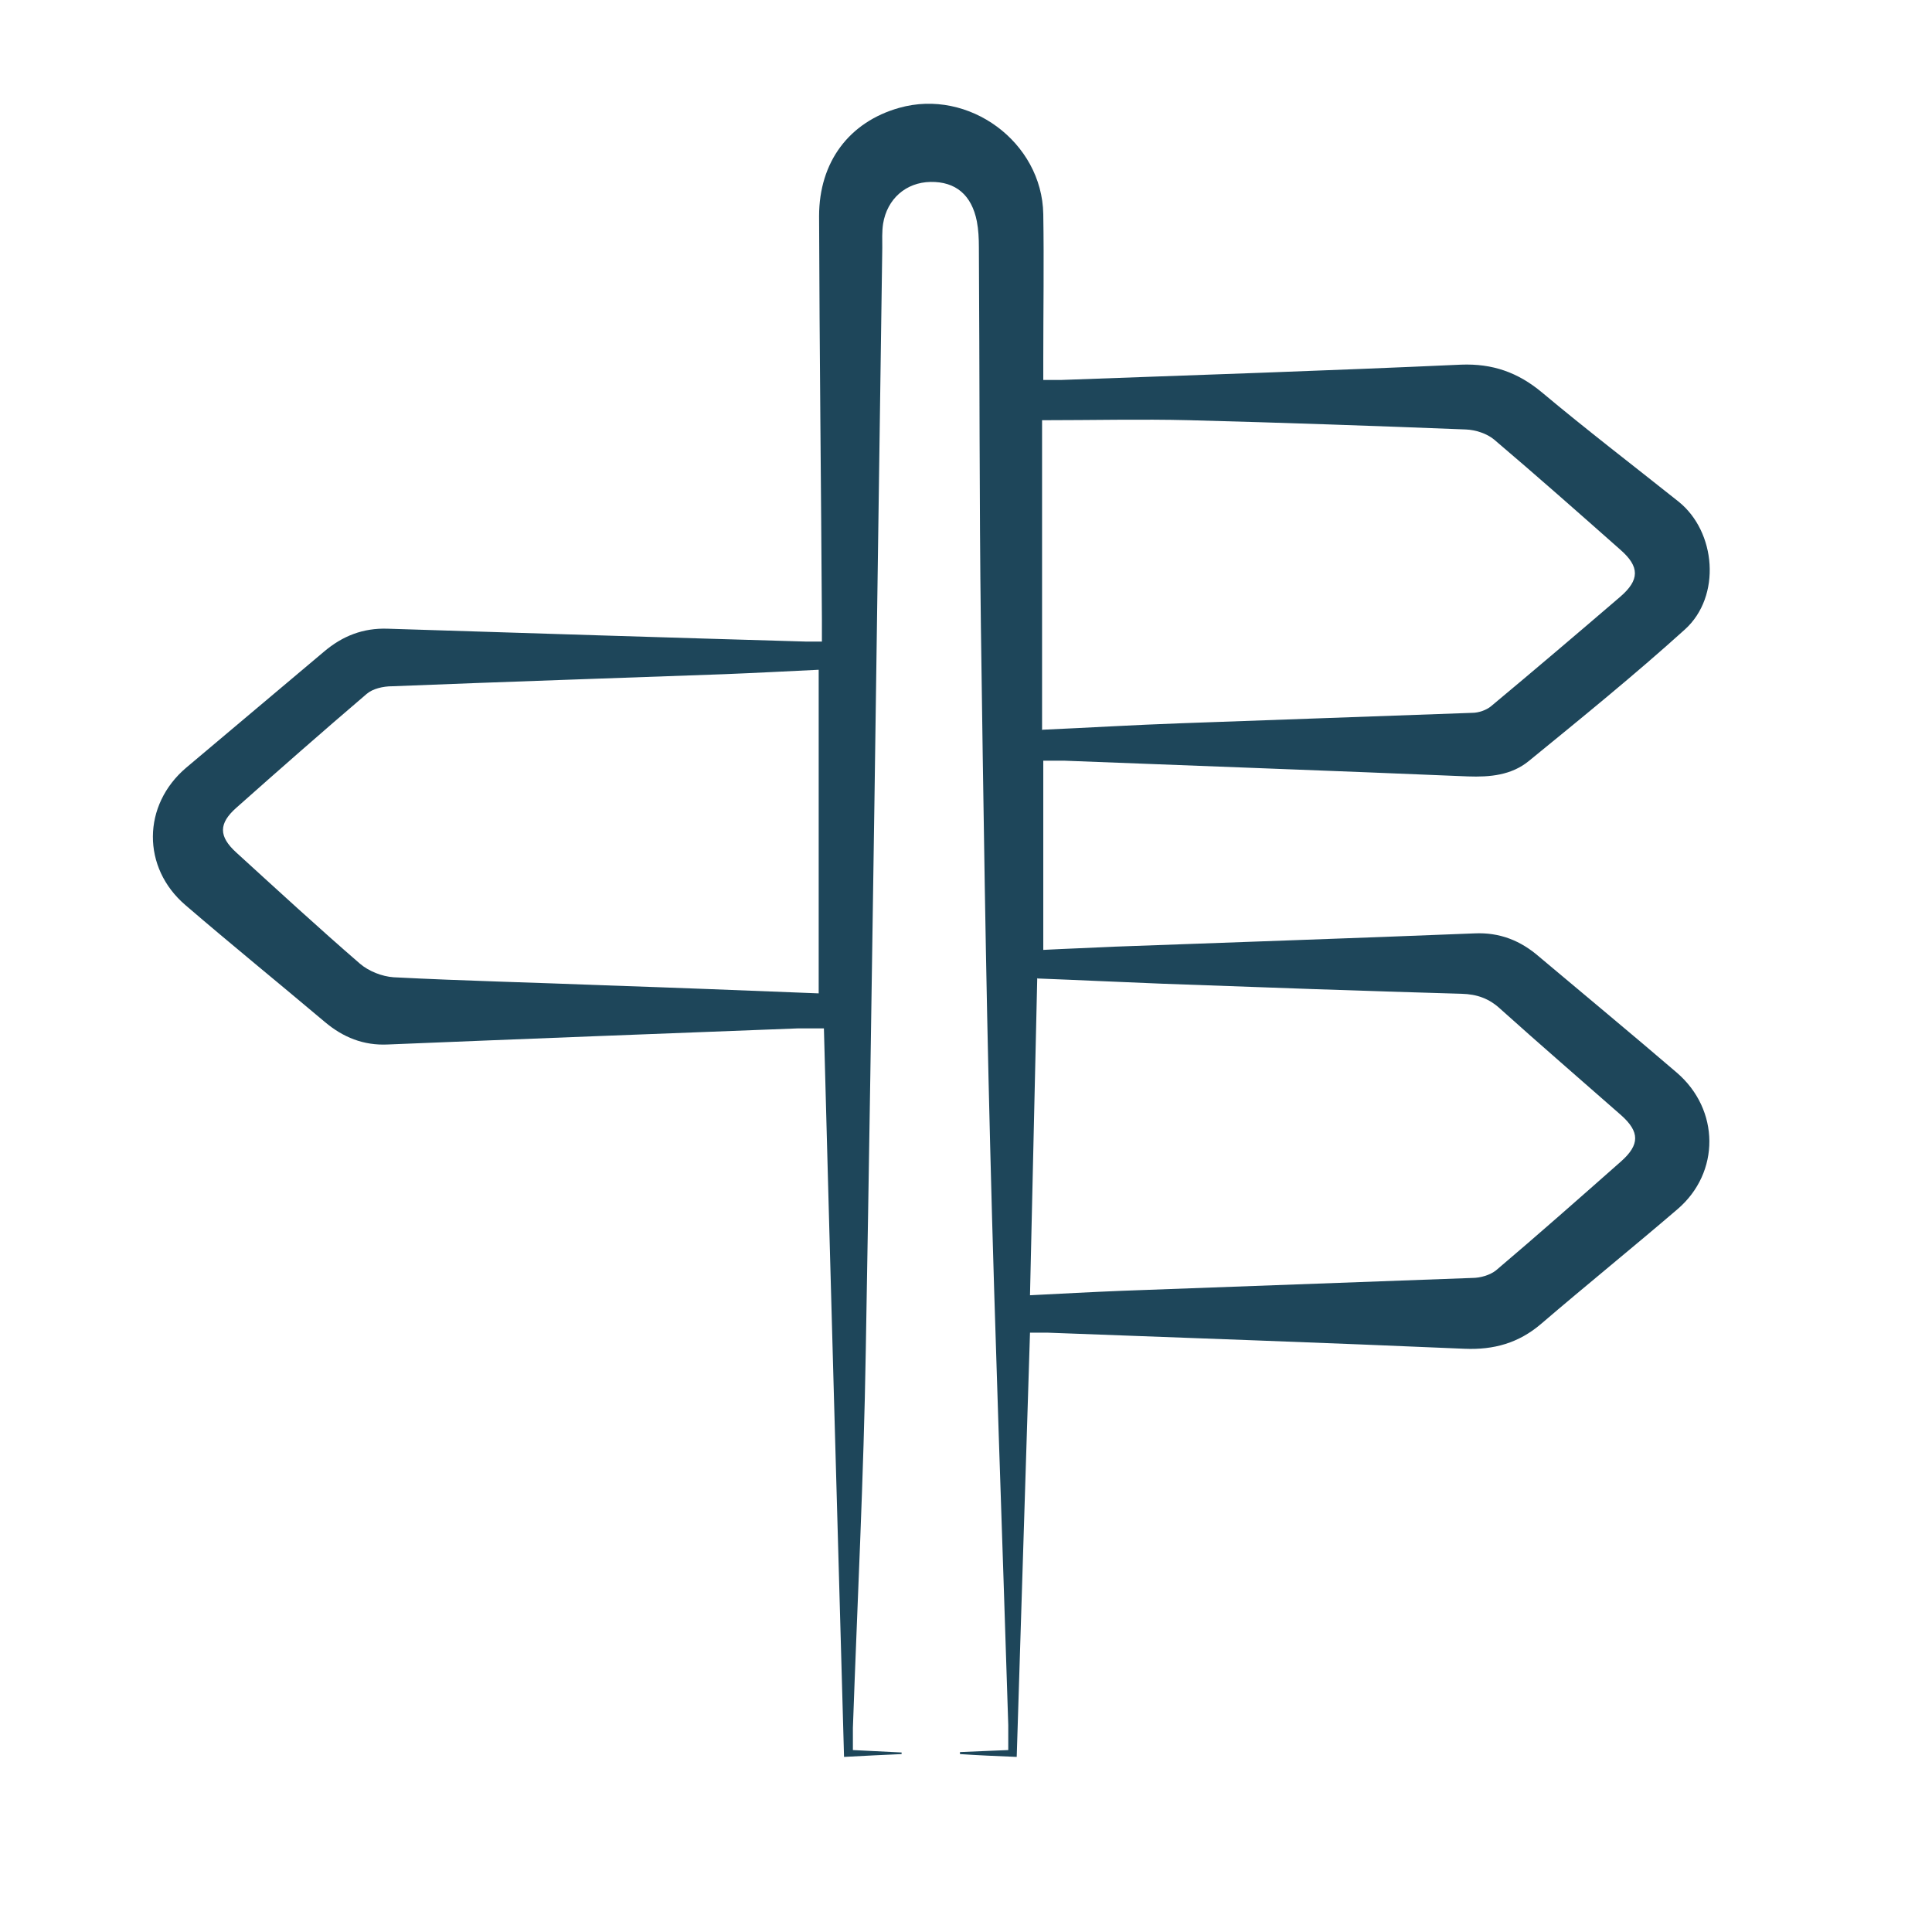 <?xml version="1.0" encoding="UTF-8"?><svg id="Layer_1" xmlns="http://www.w3.org/2000/svg" viewBox="0 0 48 48"><defs><style>.cls-1{fill:#1e465a;}</style></defs><path class="cls-1" d="M25.59,33.11c-.11,3.52-.22,7-.33,10.54-.5-.02-.95-.04-1.41-.07v-.05c.39-.02,.78-.03,1.2-.05,0-.23,0-.42,0-.62-.15-4.8-.33-9.6-.45-14.4-.11-4.3-.17-8.6-.23-12.9-.04-3.14-.03-6.28-.05-9.42,0-.21-.01-.43-.05-.64-.13-.66-.53-.99-1.15-.98-.61,.01-1.08,.42-1.18,1.04-.03,.2-.02,.4-.02,.6-.13,9.13-.25,18.27-.41,27.4-.05,3.13-.21,6.25-.32,9.37,0,.17,0,.34,0,.55,.42,.02,.81,.04,1.21,.06,0,.01,0,.03,0,.04-.45,.02-.89,.04-1.43,.07-.17-6.05-.34-12.05-.5-18.1-.2,0-.42,0-.64,0-3.4,.13-6.79,.26-10.19,.4-.61,.03-1.12-.18-1.57-.56-1.15-.97-2.32-1.92-3.46-2.9-1.09-.93-1.08-2.49,.02-3.42,1.14-.96,2.28-1.92,3.42-2.88,.46-.39,.97-.59,1.58-.57,3.47,.11,6.93,.22,10.4,.32,.11,0,.23,0,.39,0,0-.19,0-.37,0-.55-.02-3.34-.06-6.68-.07-10.02,0-1.35,.75-2.34,1.99-2.69,1.73-.49,3.55,.85,3.58,2.64,.02,1.2,0,2.41,0,3.61,0,.16,0,.31,0,.51,.17,0,.31,0,.45,0,3.31-.12,6.62-.23,9.93-.38,.78-.03,1.41,.19,2.01,.69,1.11,.93,2.26,1.81,3.39,2.71,.94,.75,1.07,2.36,.16,3.18-1.25,1.13-2.57,2.2-3.88,3.27-.43,.35-.96,.4-1.51,.38-3.34-.14-6.68-.26-10.01-.39-.16,0-.31,0-.54,0v4.7c.57-.03,1.17-.05,1.77-.08,2.98-.11,5.96-.21,8.94-.33,.63-.03,1.15,.18,1.61,.58,1.14,.96,2.29,1.91,3.42,2.88,1.07,.92,1.08,2.48,.02,3.39-1.12,.96-2.27,1.89-3.39,2.85-.56,.48-1.18,.65-1.9,.62-3.45-.15-6.9-.27-10.36-.4-.13,0-.25,0-.42,0Zm-5.25-8.44v-8.03c-.83,.04-1.59,.08-2.35,.11-2.75,.1-5.5,.19-8.25,.3-.22,0-.48,.06-.63,.19-1.09,.93-2.17,1.88-3.24,2.83-.44,.39-.44,.71,0,1.11,1.02,.93,2.03,1.86,3.07,2.76,.22,.19,.55,.32,.84,.34,1.75,.09,3.49,.13,5.24,.2,1.78,.06,3.55,.13,5.32,.2Zm5.43-.37c-.06,2.64-.12,5.24-.18,7.88,.79-.04,1.53-.08,2.27-.11,2.91-.11,5.82-.21,8.72-.32,.2,0,.44-.07,.59-.19,1.05-.89,2.08-1.8,3.11-2.71,.46-.41,.46-.73,0-1.14-1-.88-2.01-1.75-3-2.64-.28-.26-.58-.37-.97-.38-2.48-.07-4.96-.16-7.43-.25-1.03-.04-2.05-.09-3.1-.13Zm.13-6.17c1.14-.05,2.28-.12,3.42-.16,2.42-.09,4.84-.17,7.26-.26,.16,0,.35-.07,.46-.16,1.08-.9,2.15-1.81,3.21-2.72,.49-.42,.49-.75,.01-1.17-1.04-.92-2.08-1.84-3.14-2.74-.18-.15-.46-.24-.7-.25-2.29-.09-4.58-.17-6.87-.23-1.2-.03-2.4,0-3.66,0v7.7Z"/></svg>